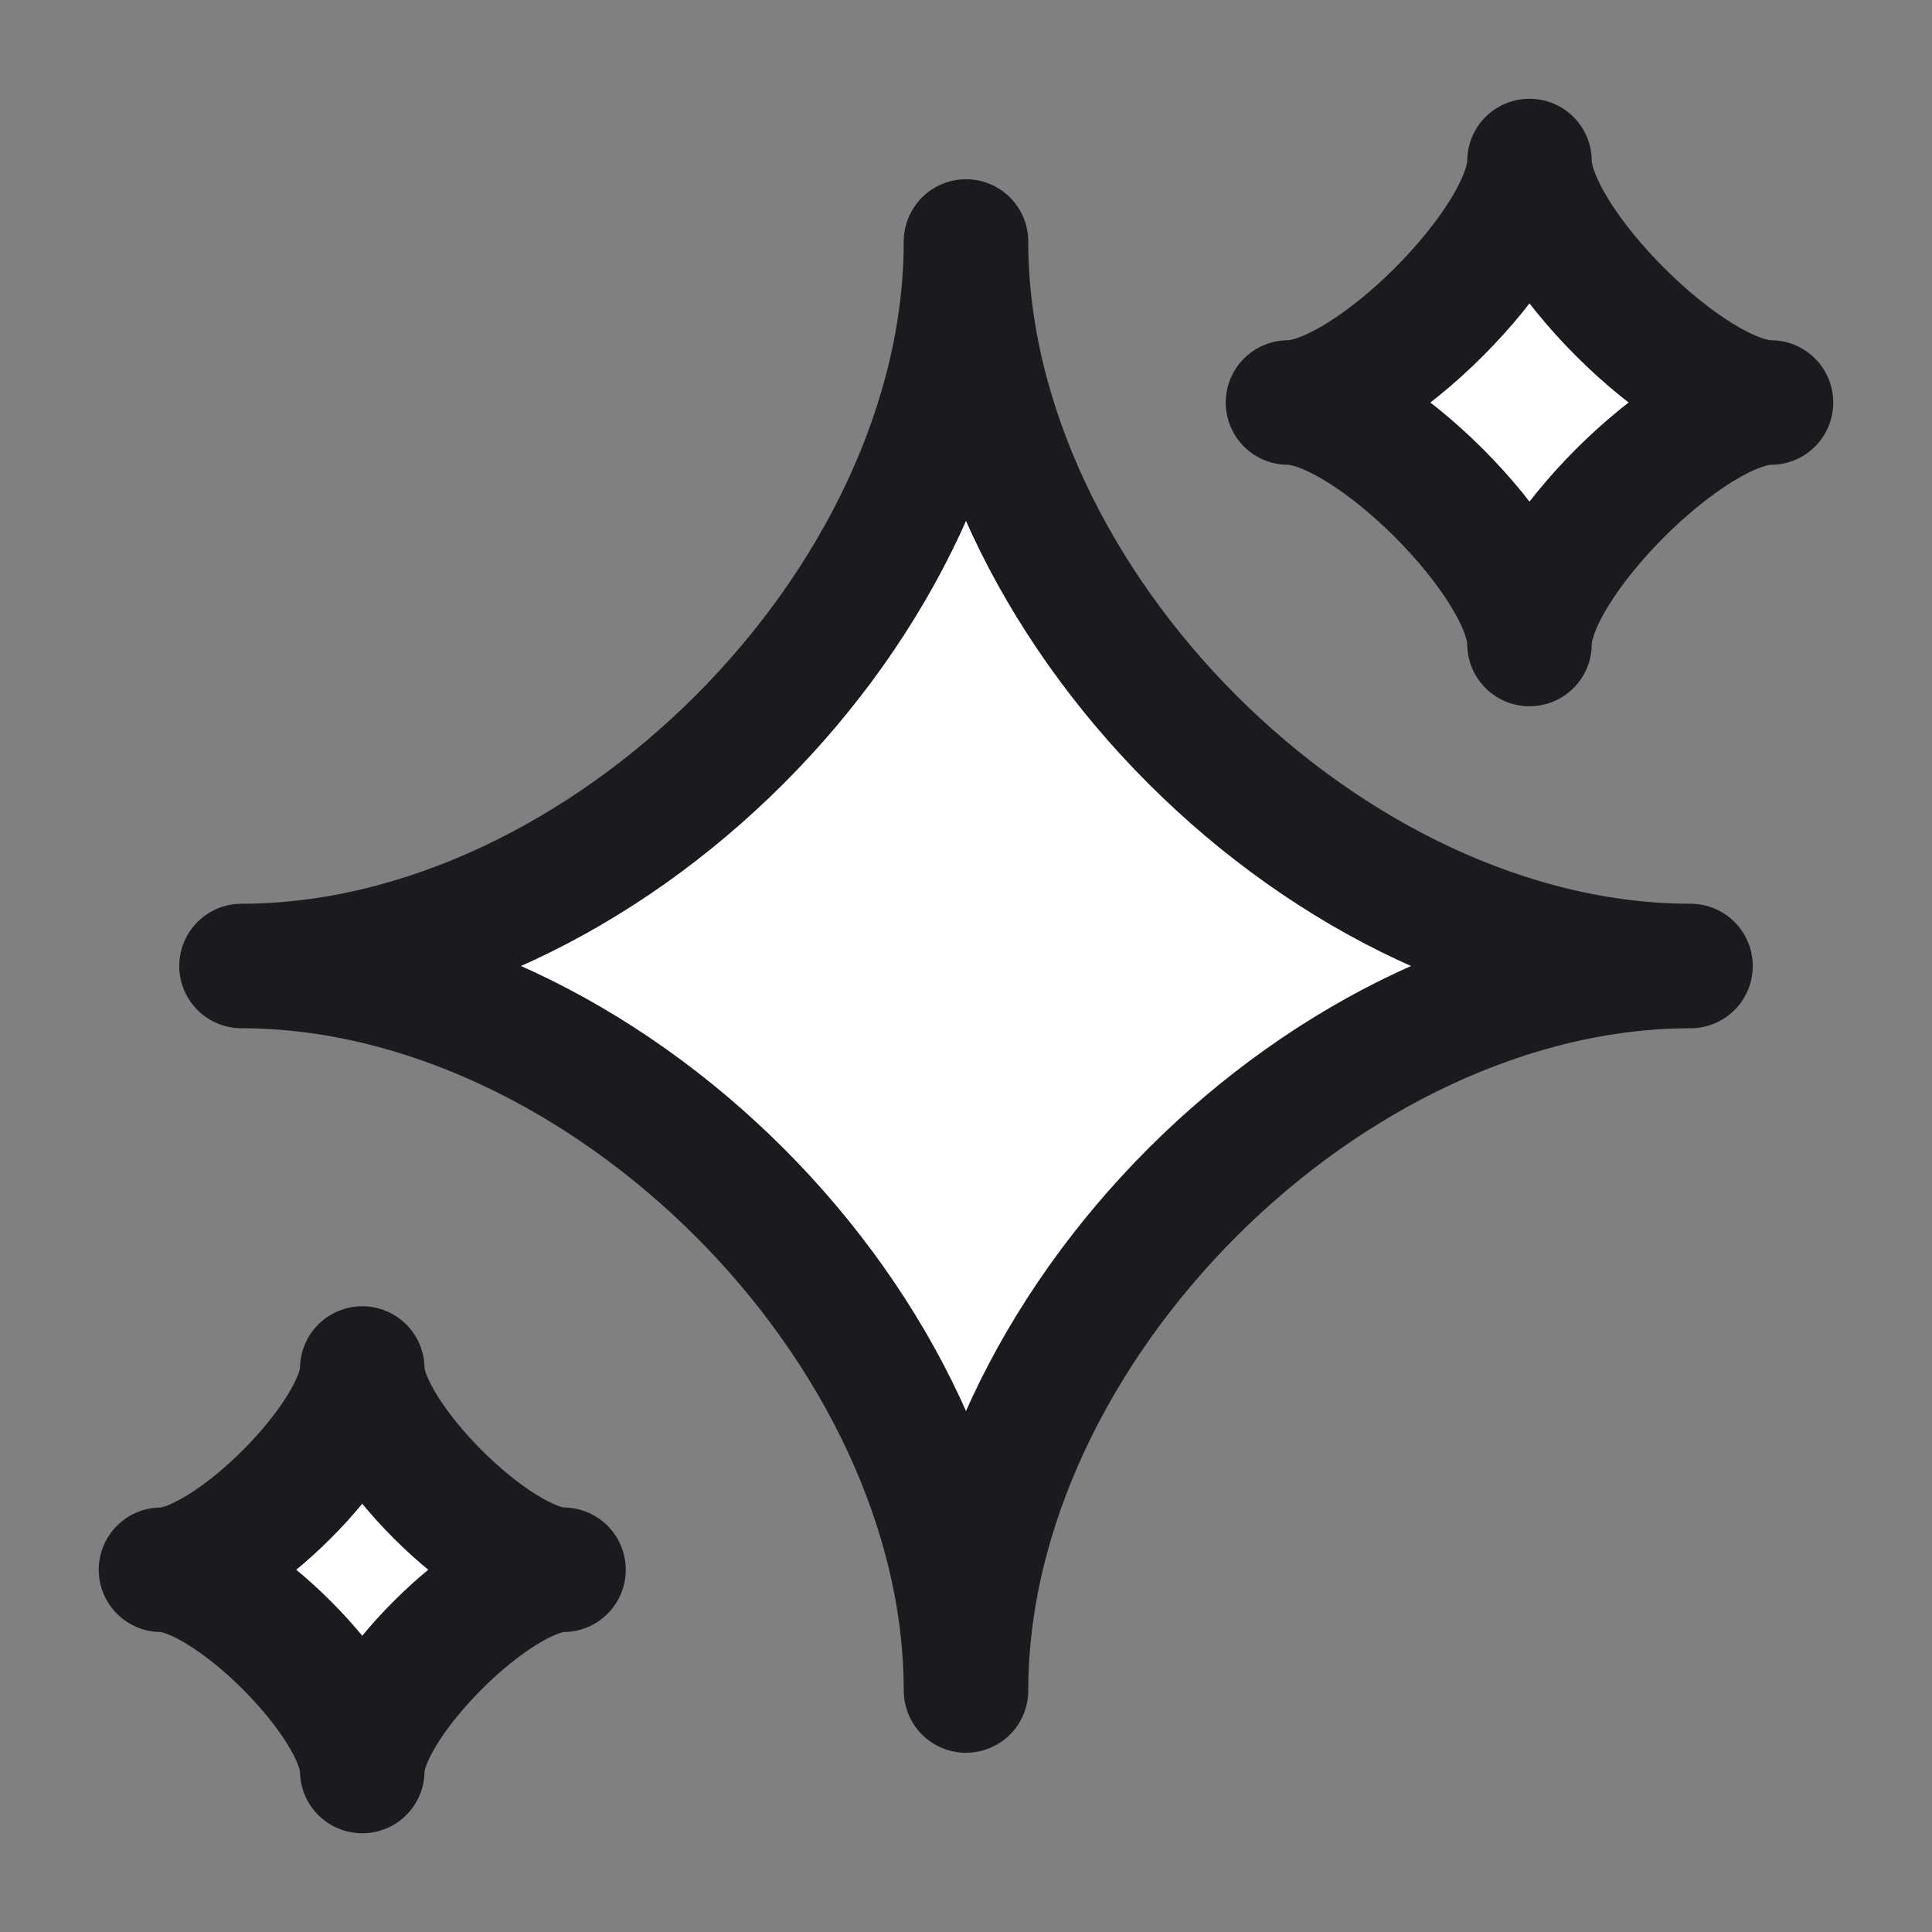 <svg width="137" height="137" viewBox="0 0 137 137" fill="none" xmlns="http://www.w3.org/2000/svg">
<rect x="0" y="0" width="137" height="137" fill="#808080" stroke="none"/>
<path d="M17.125 68.5C42.812 68.5 68.5 42.812 68.5 17.125C68.5 42.812 94.188 68.5 119.875 68.5C94.188 68.5 68.5 94.188 68.5 119.875C68.5 94.188 42.812 68.5 17.125 68.5Z" fill="white" stroke="#191B1F" stroke-width="8.83" stroke-linejoin="round"/>
<path d="M11.417 111.313C16.174 111.313 25.688 101.799 25.688 97.043C25.688 101.799 35.201 111.313 39.958 111.313C35.201 111.313 25.688 120.827 25.688 125.584C25.688 120.827 16.174 111.313 11.417 111.313Z" fill="white" stroke="#191B1F" stroke-width="8.83" stroke-linejoin="round"/>
<path d="M91.333 28.543C97.042 28.543 108.458 17.126 108.458 11.418C108.458 17.126 119.875 28.543 125.583 28.543C119.875 28.543 108.458 39.959 108.458 45.667C108.458 39.959 97.042 28.543 91.333 28.543Z" fill="white" stroke="#191B1F" stroke-width="8.83" stroke-linejoin="round"/>
</svg>
